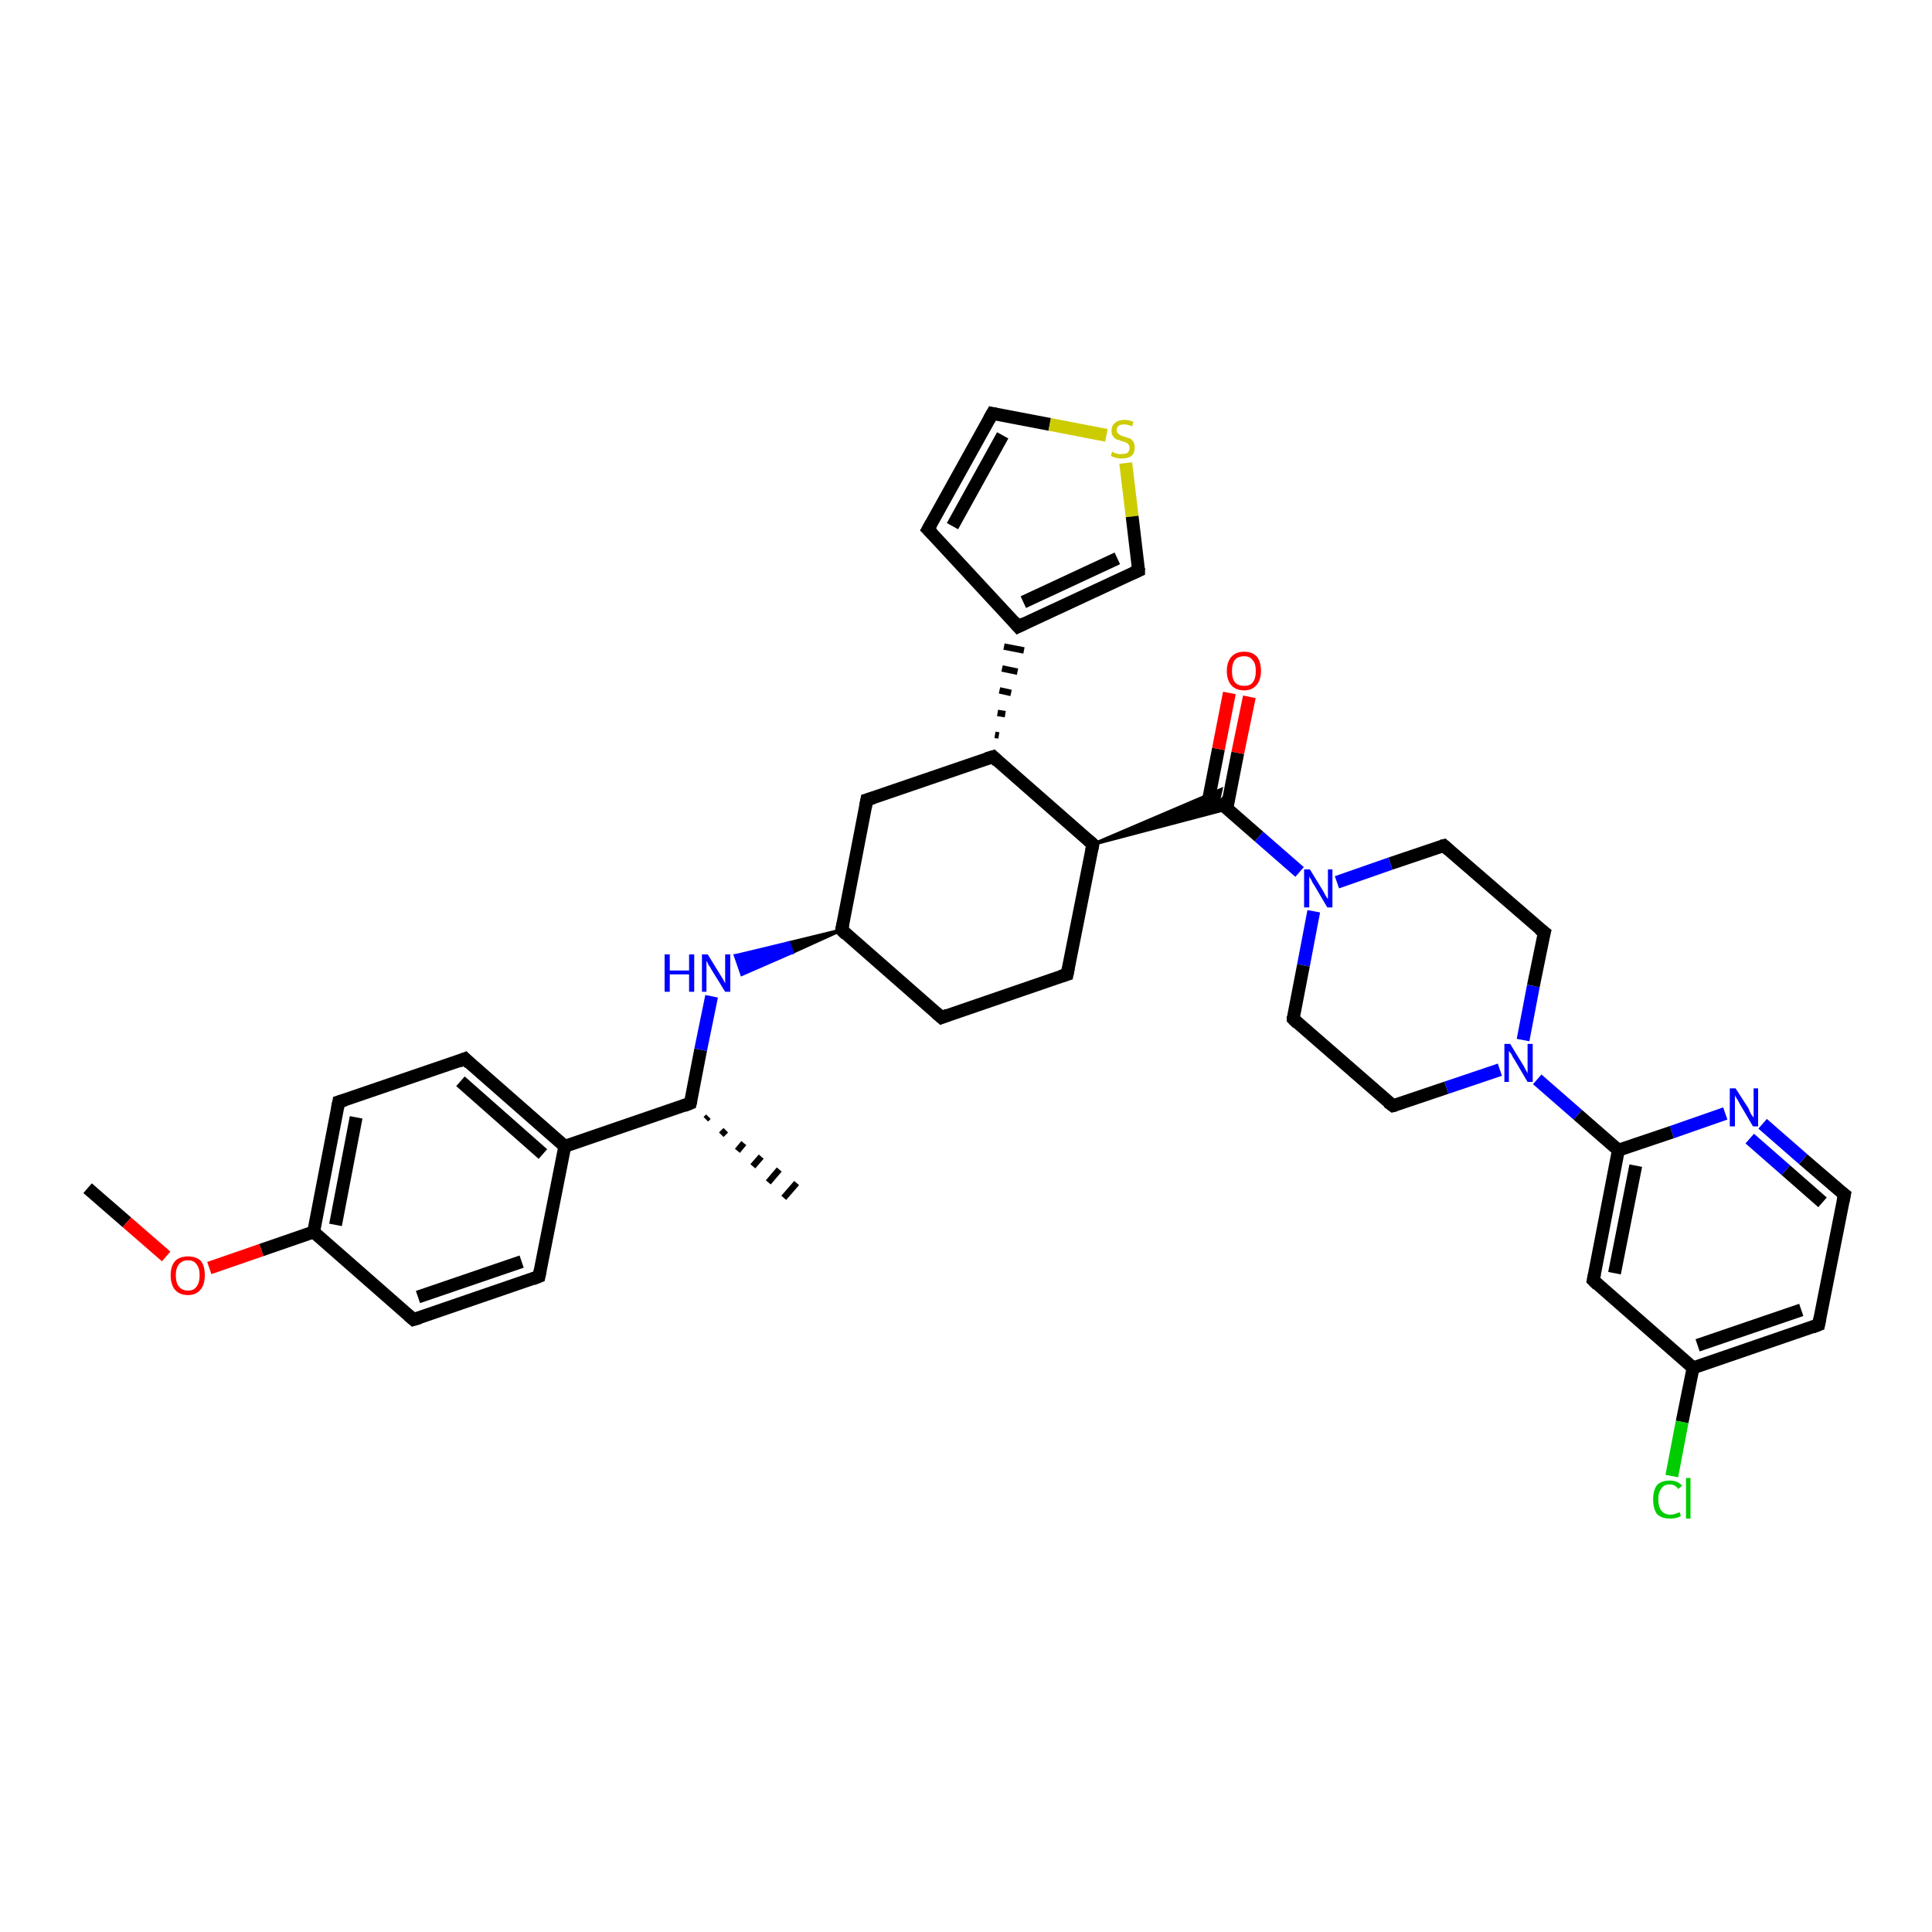 <?xml version='1.0' encoding='iso-8859-1'?>
<svg version='1.1' baseProfile='full'
              xmlns='http://www.w3.org/2000/svg'
                      xmlns:rdkit='http://www.rdkit.org/xml'
                      xmlns:xlink='http://www.w3.org/1999/xlink'
                  xml:space='preserve'
width='300px' height='300px' viewBox='0 0 300 300'>
<!-- END OF HEADER -->
<rect style='opacity:1.0;fill:#FFFFFF;stroke:none' width='300.0' height='300.0' x='0.0' y='0.0'> </rect>
<path class='bond-0 atom-0 atom-1' d='M 13.6,184.5 L 19.7,189.8' style='fill:none;fill-rule:evenodd;stroke:#000000;stroke-width:2.0px;stroke-linecap:butt;stroke-linejoin:miter;stroke-opacity:1' />
<path class='bond-0 atom-0 atom-1' d='M 19.7,189.8 L 25.8,195.1' style='fill:none;fill-rule:evenodd;stroke:#FF0000;stroke-width:2.0px;stroke-linecap:butt;stroke-linejoin:miter;stroke-opacity:1' />
<path class='bond-1 atom-1 atom-2' d='M 32.5,196.9 L 40.6,194.1' style='fill:none;fill-rule:evenodd;stroke:#FF0000;stroke-width:2.0px;stroke-linecap:butt;stroke-linejoin:miter;stroke-opacity:1' />
<path class='bond-1 atom-1 atom-2' d='M 40.6,194.1 L 48.7,191.3' style='fill:none;fill-rule:evenodd;stroke:#000000;stroke-width:2.0px;stroke-linecap:butt;stroke-linejoin:miter;stroke-opacity:1' />
<path class='bond-2 atom-2 atom-3' d='M 48.7,191.3 L 52.6,171.1' style='fill:none;fill-rule:evenodd;stroke:#000000;stroke-width:2.0px;stroke-linecap:butt;stroke-linejoin:miter;stroke-opacity:1' />
<path class='bond-2 atom-2 atom-3' d='M 52.1,190.2 L 55.3,173.5' style='fill:none;fill-rule:evenodd;stroke:#000000;stroke-width:2.0px;stroke-linecap:butt;stroke-linejoin:miter;stroke-opacity:1' />
<path class='bond-3 atom-3 atom-4' d='M 52.6,171.1 L 72.2,164.4' style='fill:none;fill-rule:evenodd;stroke:#000000;stroke-width:2.0px;stroke-linecap:butt;stroke-linejoin:miter;stroke-opacity:1' />
<path class='bond-4 atom-4 atom-5' d='M 72.2,164.4 L 87.7,178.0' style='fill:none;fill-rule:evenodd;stroke:#000000;stroke-width:2.0px;stroke-linecap:butt;stroke-linejoin:miter;stroke-opacity:1' />
<path class='bond-4 atom-4 atom-5' d='M 71.5,167.9 L 84.3,179.2' style='fill:none;fill-rule:evenodd;stroke:#000000;stroke-width:2.0px;stroke-linecap:butt;stroke-linejoin:miter;stroke-opacity:1' />
<path class='bond-5 atom-5 atom-6' d='M 87.7,178.0 L 83.7,198.2' style='fill:none;fill-rule:evenodd;stroke:#000000;stroke-width:2.0px;stroke-linecap:butt;stroke-linejoin:miter;stroke-opacity:1' />
<path class='bond-6 atom-6 atom-7' d='M 83.7,198.2 L 64.2,204.9' style='fill:none;fill-rule:evenodd;stroke:#000000;stroke-width:2.0px;stroke-linecap:butt;stroke-linejoin:miter;stroke-opacity:1' />
<path class='bond-6 atom-6 atom-7' d='M 81.0,195.9 L 64.9,201.4' style='fill:none;fill-rule:evenodd;stroke:#000000;stroke-width:2.0px;stroke-linecap:butt;stroke-linejoin:miter;stroke-opacity:1' />
<path class='bond-7 atom-5 atom-8' d='M 87.7,178.0 L 107.2,171.3' style='fill:none;fill-rule:evenodd;stroke:#000000;stroke-width:2.0px;stroke-linecap:butt;stroke-linejoin:miter;stroke-opacity:1' />
<path class='bond-8 atom-8 atom-9' d='M 110.0,173.4 L 109.6,173.8' style='fill:none;fill-rule:evenodd;stroke:#000000;stroke-width:1.0px;stroke-linecap:butt;stroke-linejoin:miter;stroke-opacity:1' />
<path class='bond-8 atom-8 atom-9' d='M 112.7,175.5 L 112.0,176.2' style='fill:none;fill-rule:evenodd;stroke:#000000;stroke-width:1.0px;stroke-linecap:butt;stroke-linejoin:miter;stroke-opacity:1' />
<path class='bond-8 atom-8 atom-9' d='M 115.5,177.5 L 114.5,178.7' style='fill:none;fill-rule:evenodd;stroke:#000000;stroke-width:1.0px;stroke-linecap:butt;stroke-linejoin:miter;stroke-opacity:1' />
<path class='bond-8 atom-8 atom-9' d='M 118.2,179.6 L 116.9,181.1' style='fill:none;fill-rule:evenodd;stroke:#000000;stroke-width:1.0px;stroke-linecap:butt;stroke-linejoin:miter;stroke-opacity:1' />
<path class='bond-8 atom-8 atom-9' d='M 121.0,181.6 L 119.3,183.6' style='fill:none;fill-rule:evenodd;stroke:#000000;stroke-width:1.0px;stroke-linecap:butt;stroke-linejoin:miter;stroke-opacity:1' />
<path class='bond-8 atom-8 atom-9' d='M 123.7,183.7 L 121.7,186.0' style='fill:none;fill-rule:evenodd;stroke:#000000;stroke-width:1.0px;stroke-linecap:butt;stroke-linejoin:miter;stroke-opacity:1' />
<path class='bond-9 atom-8 atom-10' d='M 107.2,171.3 L 108.8,163.0' style='fill:none;fill-rule:evenodd;stroke:#000000;stroke-width:2.0px;stroke-linecap:butt;stroke-linejoin:miter;stroke-opacity:1' />
<path class='bond-9 atom-8 atom-10' d='M 108.8,163.0 L 110.5,154.7' style='fill:none;fill-rule:evenodd;stroke:#0000FF;stroke-width:2.0px;stroke-linecap:butt;stroke-linejoin:miter;stroke-opacity:1' />
<path class='bond-10 atom-11 atom-10' d='M 130.7,144.4 L 123.0,147.9 L 122.5,146.4 Z' style='fill:#000000;fill-rule:evenodd;fill-opacity:1;stroke:#000000;stroke-width:0.5px;stroke-linecap:butt;stroke-linejoin:miter;stroke-opacity:1;' />
<path class='bond-10 atom-11 atom-10' d='M 123.0,147.9 L 114.2,148.4 L 115.2,151.3 Z' style='fill:#0000FF;fill-rule:evenodd;fill-opacity:1;stroke:#0000FF;stroke-width:0.5px;stroke-linecap:butt;stroke-linejoin:miter;stroke-opacity:1;' />
<path class='bond-10 atom-11 atom-10' d='M 123.0,147.9 L 122.5,146.4 L 114.2,148.4 Z' style='fill:#0000FF;fill-rule:evenodd;fill-opacity:1;stroke:#0000FF;stroke-width:0.5px;stroke-linecap:butt;stroke-linejoin:miter;stroke-opacity:1;' />
<path class='bond-11 atom-11 atom-12' d='M 130.7,144.4 L 146.2,158.0' style='fill:none;fill-rule:evenodd;stroke:#000000;stroke-width:2.0px;stroke-linecap:butt;stroke-linejoin:miter;stroke-opacity:1' />
<path class='bond-12 atom-12 atom-13' d='M 146.2,158.0 L 165.7,151.3' style='fill:none;fill-rule:evenodd;stroke:#000000;stroke-width:2.0px;stroke-linecap:butt;stroke-linejoin:miter;stroke-opacity:1' />
<path class='bond-13 atom-13 atom-14' d='M 165.7,151.3 L 169.7,131.1' style='fill:none;fill-rule:evenodd;stroke:#000000;stroke-width:2.0px;stroke-linecap:butt;stroke-linejoin:miter;stroke-opacity:1' />
<path class='bond-14 atom-14 atom-15' d='M 169.7,131.1 L 154.2,117.5' style='fill:none;fill-rule:evenodd;stroke:#000000;stroke-width:2.0px;stroke-linecap:butt;stroke-linejoin:miter;stroke-opacity:1' />
<path class='bond-15 atom-15 atom-16' d='M 154.2,117.5 L 134.6,124.2' style='fill:none;fill-rule:evenodd;stroke:#000000;stroke-width:2.0px;stroke-linecap:butt;stroke-linejoin:miter;stroke-opacity:1' />
<path class='bond-16 atom-15 atom-17' d='M 155.1,114.2 L 154.5,114.1' style='fill:none;fill-rule:evenodd;stroke:#000000;stroke-width:1.0px;stroke-linecap:butt;stroke-linejoin:miter;stroke-opacity:1' />
<path class='bond-16 atom-15 atom-17' d='M 156.1,110.9 L 154.9,110.7' style='fill:none;fill-rule:evenodd;stroke:#000000;stroke-width:1.0px;stroke-linecap:butt;stroke-linejoin:miter;stroke-opacity:1' />
<path class='bond-16 atom-15 atom-17' d='M 157.0,107.6 L 155.2,107.2' style='fill:none;fill-rule:evenodd;stroke:#000000;stroke-width:1.0px;stroke-linecap:butt;stroke-linejoin:miter;stroke-opacity:1' />
<path class='bond-16 atom-15 atom-17' d='M 158.0,104.3 L 155.6,103.8' style='fill:none;fill-rule:evenodd;stroke:#000000;stroke-width:1.0px;stroke-linecap:butt;stroke-linejoin:miter;stroke-opacity:1' />
<path class='bond-16 atom-15 atom-17' d='M 159.0,101.0 L 155.9,100.4' style='fill:none;fill-rule:evenodd;stroke:#000000;stroke-width:1.0px;stroke-linecap:butt;stroke-linejoin:miter;stroke-opacity:1' />
<path class='bond-17 atom-17 atom-18' d='M 158.1,97.3 L 144.1,82.2' style='fill:none;fill-rule:evenodd;stroke:#000000;stroke-width:2.0px;stroke-linecap:butt;stroke-linejoin:miter;stroke-opacity:1' />
<path class='bond-18 atom-18 atom-19' d='M 144.1,82.2 L 154.1,64.2' style='fill:none;fill-rule:evenodd;stroke:#000000;stroke-width:2.0px;stroke-linecap:butt;stroke-linejoin:miter;stroke-opacity:1' />
<path class='bond-18 atom-18 atom-19' d='M 147.9,81.7 L 155.7,67.6' style='fill:none;fill-rule:evenodd;stroke:#000000;stroke-width:2.0px;stroke-linecap:butt;stroke-linejoin:miter;stroke-opacity:1' />
<path class='bond-19 atom-19 atom-20' d='M 154.1,64.2 L 163.0,65.9' style='fill:none;fill-rule:evenodd;stroke:#000000;stroke-width:2.0px;stroke-linecap:butt;stroke-linejoin:miter;stroke-opacity:1' />
<path class='bond-19 atom-19 atom-20' d='M 163.0,65.9 L 171.8,67.6' style='fill:none;fill-rule:evenodd;stroke:#CCCC00;stroke-width:2.0px;stroke-linecap:butt;stroke-linejoin:miter;stroke-opacity:1' />
<path class='bond-20 atom-20 atom-21' d='M 174.8,71.9 L 175.8,80.2' style='fill:none;fill-rule:evenodd;stroke:#CCCC00;stroke-width:2.0px;stroke-linecap:butt;stroke-linejoin:miter;stroke-opacity:1' />
<path class='bond-20 atom-20 atom-21' d='M 175.8,80.2 L 176.8,88.6' style='fill:none;fill-rule:evenodd;stroke:#000000;stroke-width:2.0px;stroke-linecap:butt;stroke-linejoin:miter;stroke-opacity:1' />
<path class='bond-21 atom-14 atom-22' d='M 169.7,131.1 L 189.6,122.6 L 189.2,124.4 Z' style='fill:#000000;fill-rule:evenodd;fill-opacity:1;stroke:#000000;stroke-width:0.5px;stroke-linecap:butt;stroke-linejoin:miter;stroke-opacity:1;' />
<path class='bond-21 atom-14 atom-22' d='M 169.7,131.1 L 189.2,124.4 L 190.6,125.6 Z' style='fill:#000000;fill-rule:evenodd;fill-opacity:1;stroke:#000000;stroke-width:0.5px;stroke-linecap:butt;stroke-linejoin:miter;stroke-opacity:1;' />
<path class='bond-22 atom-22 atom-23' d='M 190.5,125.6 L 192.2,116.9' style='fill:none;fill-rule:evenodd;stroke:#000000;stroke-width:2.0px;stroke-linecap:butt;stroke-linejoin:miter;stroke-opacity:1' />
<path class='bond-22 atom-22 atom-23' d='M 192.2,116.9 L 194.0,108.2' style='fill:none;fill-rule:evenodd;stroke:#FF0000;stroke-width:2.0px;stroke-linecap:butt;stroke-linejoin:miter;stroke-opacity:1' />
<path class='bond-22 atom-22 atom-23' d='M 187.5,125.0 L 189.2,116.3' style='fill:none;fill-rule:evenodd;stroke:#000000;stroke-width:2.0px;stroke-linecap:butt;stroke-linejoin:miter;stroke-opacity:1' />
<path class='bond-22 atom-22 atom-23' d='M 189.2,116.3 L 190.9,107.6' style='fill:none;fill-rule:evenodd;stroke:#FF0000;stroke-width:2.0px;stroke-linecap:butt;stroke-linejoin:miter;stroke-opacity:1' />
<path class='bond-23 atom-22 atom-24' d='M 189.2,124.4 L 195.5,129.9' style='fill:none;fill-rule:evenodd;stroke:#000000;stroke-width:2.0px;stroke-linecap:butt;stroke-linejoin:miter;stroke-opacity:1' />
<path class='bond-23 atom-22 atom-24' d='M 195.5,129.9 L 201.8,135.4' style='fill:none;fill-rule:evenodd;stroke:#0000FF;stroke-width:2.0px;stroke-linecap:butt;stroke-linejoin:miter;stroke-opacity:1' />
<path class='bond-24 atom-24 atom-25' d='M 204.0,141.5 L 202.4,149.9' style='fill:none;fill-rule:evenodd;stroke:#0000FF;stroke-width:2.0px;stroke-linecap:butt;stroke-linejoin:miter;stroke-opacity:1' />
<path class='bond-24 atom-24 atom-25' d='M 202.4,149.9 L 200.8,158.2' style='fill:none;fill-rule:evenodd;stroke:#000000;stroke-width:2.0px;stroke-linecap:butt;stroke-linejoin:miter;stroke-opacity:1' />
<path class='bond-25 atom-25 atom-26' d='M 200.8,158.2 L 216.3,171.7' style='fill:none;fill-rule:evenodd;stroke:#000000;stroke-width:2.0px;stroke-linecap:butt;stroke-linejoin:miter;stroke-opacity:1' />
<path class='bond-26 atom-26 atom-27' d='M 216.3,171.7 L 224.6,168.9' style='fill:none;fill-rule:evenodd;stroke:#000000;stroke-width:2.0px;stroke-linecap:butt;stroke-linejoin:miter;stroke-opacity:1' />
<path class='bond-26 atom-26 atom-27' d='M 224.6,168.9 L 232.9,166.1' style='fill:none;fill-rule:evenodd;stroke:#0000FF;stroke-width:2.0px;stroke-linecap:butt;stroke-linejoin:miter;stroke-opacity:1' />
<path class='bond-27 atom-27 atom-28' d='M 236.5,161.5 L 238.1,153.1' style='fill:none;fill-rule:evenodd;stroke:#0000FF;stroke-width:2.0px;stroke-linecap:butt;stroke-linejoin:miter;stroke-opacity:1' />
<path class='bond-27 atom-27 atom-28' d='M 238.1,153.1 L 239.8,144.8' style='fill:none;fill-rule:evenodd;stroke:#000000;stroke-width:2.0px;stroke-linecap:butt;stroke-linejoin:miter;stroke-opacity:1' />
<path class='bond-28 atom-28 atom-29' d='M 239.8,144.8 L 224.2,131.3' style='fill:none;fill-rule:evenodd;stroke:#000000;stroke-width:2.0px;stroke-linecap:butt;stroke-linejoin:miter;stroke-opacity:1' />
<path class='bond-29 atom-27 atom-30' d='M 238.7,167.6 L 245.0,173.1' style='fill:none;fill-rule:evenodd;stroke:#0000FF;stroke-width:2.0px;stroke-linecap:butt;stroke-linejoin:miter;stroke-opacity:1' />
<path class='bond-29 atom-27 atom-30' d='M 245.0,173.1 L 251.3,178.6' style='fill:none;fill-rule:evenodd;stroke:#000000;stroke-width:2.0px;stroke-linecap:butt;stroke-linejoin:miter;stroke-opacity:1' />
<path class='bond-30 atom-30 atom-31' d='M 251.3,178.6 L 247.4,198.8' style='fill:none;fill-rule:evenodd;stroke:#000000;stroke-width:2.0px;stroke-linecap:butt;stroke-linejoin:miter;stroke-opacity:1' />
<path class='bond-30 atom-30 atom-31' d='M 254.0,181.0 L 250.7,197.7' style='fill:none;fill-rule:evenodd;stroke:#000000;stroke-width:2.0px;stroke-linecap:butt;stroke-linejoin:miter;stroke-opacity:1' />
<path class='bond-31 atom-31 atom-32' d='M 247.4,198.8 L 262.9,212.4' style='fill:none;fill-rule:evenodd;stroke:#000000;stroke-width:2.0px;stroke-linecap:butt;stroke-linejoin:miter;stroke-opacity:1' />
<path class='bond-32 atom-32 atom-33' d='M 262.9,212.4 L 261.2,220.8' style='fill:none;fill-rule:evenodd;stroke:#000000;stroke-width:2.0px;stroke-linecap:butt;stroke-linejoin:miter;stroke-opacity:1' />
<path class='bond-32 atom-32 atom-33' d='M 261.2,220.8 L 259.6,229.2' style='fill:none;fill-rule:evenodd;stroke:#00CC00;stroke-width:2.0px;stroke-linecap:butt;stroke-linejoin:miter;stroke-opacity:1' />
<path class='bond-33 atom-32 atom-34' d='M 262.9,212.4 L 282.4,205.7' style='fill:none;fill-rule:evenodd;stroke:#000000;stroke-width:2.0px;stroke-linecap:butt;stroke-linejoin:miter;stroke-opacity:1' />
<path class='bond-33 atom-32 atom-34' d='M 263.6,208.9 L 279.7,203.4' style='fill:none;fill-rule:evenodd;stroke:#000000;stroke-width:2.0px;stroke-linecap:butt;stroke-linejoin:miter;stroke-opacity:1' />
<path class='bond-34 atom-34 atom-35' d='M 282.4,205.7 L 286.4,185.5' style='fill:none;fill-rule:evenodd;stroke:#000000;stroke-width:2.0px;stroke-linecap:butt;stroke-linejoin:miter;stroke-opacity:1' />
<path class='bond-35 atom-35 atom-36' d='M 286.4,185.5 L 280.0,180.0' style='fill:none;fill-rule:evenodd;stroke:#000000;stroke-width:2.0px;stroke-linecap:butt;stroke-linejoin:miter;stroke-opacity:1' />
<path class='bond-35 atom-35 atom-36' d='M 280.0,180.0 L 273.7,174.5' style='fill:none;fill-rule:evenodd;stroke:#0000FF;stroke-width:2.0px;stroke-linecap:butt;stroke-linejoin:miter;stroke-opacity:1' />
<path class='bond-35 atom-35 atom-36' d='M 283.0,186.7 L 277.3,181.7' style='fill:none;fill-rule:evenodd;stroke:#000000;stroke-width:2.0px;stroke-linecap:butt;stroke-linejoin:miter;stroke-opacity:1' />
<path class='bond-35 atom-35 atom-36' d='M 277.3,181.7 L 271.7,176.8' style='fill:none;fill-rule:evenodd;stroke:#0000FF;stroke-width:2.0px;stroke-linecap:butt;stroke-linejoin:miter;stroke-opacity:1' />
<path class='bond-36 atom-7 atom-2' d='M 64.2,204.9 L 48.7,191.3' style='fill:none;fill-rule:evenodd;stroke:#000000;stroke-width:2.0px;stroke-linecap:butt;stroke-linejoin:miter;stroke-opacity:1' />
<path class='bond-37 atom-16 atom-11' d='M 134.6,124.2 L 130.7,144.4' style='fill:none;fill-rule:evenodd;stroke:#000000;stroke-width:2.0px;stroke-linecap:butt;stroke-linejoin:miter;stroke-opacity:1' />
<path class='bond-38 atom-21 atom-17' d='M 176.8,88.6 L 158.1,97.3' style='fill:none;fill-rule:evenodd;stroke:#000000;stroke-width:2.0px;stroke-linecap:butt;stroke-linejoin:miter;stroke-opacity:1' />
<path class='bond-38 atom-21 atom-17' d='M 173.5,86.7 L 158.9,93.5' style='fill:none;fill-rule:evenodd;stroke:#000000;stroke-width:2.0px;stroke-linecap:butt;stroke-linejoin:miter;stroke-opacity:1' />
<path class='bond-39 atom-29 atom-24' d='M 224.2,131.3 L 215.9,134.1' style='fill:none;fill-rule:evenodd;stroke:#000000;stroke-width:2.0px;stroke-linecap:butt;stroke-linejoin:miter;stroke-opacity:1' />
<path class='bond-39 atom-29 atom-24' d='M 215.9,134.1 L 207.6,137.0' style='fill:none;fill-rule:evenodd;stroke:#0000FF;stroke-width:2.0px;stroke-linecap:butt;stroke-linejoin:miter;stroke-opacity:1' />
<path class='bond-40 atom-36 atom-30' d='M 267.9,172.9 L 259.6,175.8' style='fill:none;fill-rule:evenodd;stroke:#0000FF;stroke-width:2.0px;stroke-linecap:butt;stroke-linejoin:miter;stroke-opacity:1' />
<path class='bond-40 atom-36 atom-30' d='M 259.6,175.8 L 251.3,178.6' style='fill:none;fill-rule:evenodd;stroke:#000000;stroke-width:2.0px;stroke-linecap:butt;stroke-linejoin:miter;stroke-opacity:1' />
<path d='M 52.4,172.1 L 52.6,171.1 L 53.6,170.8' style='fill:none;stroke:#000000;stroke-width:2.0px;stroke-linecap:butt;stroke-linejoin:miter;stroke-opacity:1;' />
<path d='M 71.2,164.8 L 72.2,164.4 L 72.9,165.1' style='fill:none;stroke:#000000;stroke-width:2.0px;stroke-linecap:butt;stroke-linejoin:miter;stroke-opacity:1;' />
<path d='M 83.9,197.2 L 83.7,198.2 L 82.7,198.6' style='fill:none;stroke:#000000;stroke-width:2.0px;stroke-linecap:butt;stroke-linejoin:miter;stroke-opacity:1;' />
<path d='M 65.2,204.6 L 64.2,204.9 L 63.4,204.2' style='fill:none;stroke:#000000;stroke-width:2.0px;stroke-linecap:butt;stroke-linejoin:miter;stroke-opacity:1;' />
<path d='M 106.2,171.7 L 107.2,171.3 L 107.3,170.9' style='fill:none;stroke:#000000;stroke-width:2.0px;stroke-linecap:butt;stroke-linejoin:miter;stroke-opacity:1;' />
<path d='M 131.4,145.1 L 130.7,144.4 L 130.9,143.4' style='fill:none;stroke:#000000;stroke-width:2.0px;stroke-linecap:butt;stroke-linejoin:miter;stroke-opacity:1;' />
<path d='M 145.4,157.3 L 146.2,158.0 L 147.2,157.6' style='fill:none;stroke:#000000;stroke-width:2.0px;stroke-linecap:butt;stroke-linejoin:miter;stroke-opacity:1;' />
<path d='M 164.7,151.6 L 165.7,151.3 L 165.9,150.3' style='fill:none;stroke:#000000;stroke-width:2.0px;stroke-linecap:butt;stroke-linejoin:miter;stroke-opacity:1;' />
<path d='M 169.5,132.1 L 169.7,131.1 L 168.9,130.4' style='fill:none;stroke:#000000;stroke-width:2.0px;stroke-linecap:butt;stroke-linejoin:miter;stroke-opacity:1;' />
<path d='M 154.9,118.2 L 154.2,117.5 L 153.2,117.8' style='fill:none;stroke:#000000;stroke-width:2.0px;stroke-linecap:butt;stroke-linejoin:miter;stroke-opacity:1;' />
<path d='M 135.6,123.9 L 134.6,124.2 L 134.4,125.2' style='fill:none;stroke:#000000;stroke-width:2.0px;stroke-linecap:butt;stroke-linejoin:miter;stroke-opacity:1;' />
<path d='M 157.4,96.5 L 158.1,97.3 L 159.1,96.8' style='fill:none;stroke:#000000;stroke-width:2.0px;stroke-linecap:butt;stroke-linejoin:miter;stroke-opacity:1;' />
<path d='M 144.8,82.9 L 144.1,82.2 L 144.6,81.3' style='fill:none;stroke:#000000;stroke-width:2.0px;stroke-linecap:butt;stroke-linejoin:miter;stroke-opacity:1;' />
<path d='M 153.6,65.1 L 154.1,64.2 L 154.6,64.3' style='fill:none;stroke:#000000;stroke-width:2.0px;stroke-linecap:butt;stroke-linejoin:miter;stroke-opacity:1;' />
<path d='M 176.8,88.2 L 176.8,88.6 L 175.9,89.0' style='fill:none;stroke:#000000;stroke-width:2.0px;stroke-linecap:butt;stroke-linejoin:miter;stroke-opacity:1;' />
<path d='M 200.8,157.8 L 200.8,158.2 L 201.5,158.9' style='fill:none;stroke:#000000;stroke-width:2.0px;stroke-linecap:butt;stroke-linejoin:miter;stroke-opacity:1;' />
<path d='M 215.5,171.1 L 216.3,171.7 L 216.7,171.6' style='fill:none;stroke:#000000;stroke-width:2.0px;stroke-linecap:butt;stroke-linejoin:miter;stroke-opacity:1;' />
<path d='M 239.7,145.2 L 239.8,144.8 L 239.0,144.2' style='fill:none;stroke:#000000;stroke-width:2.0px;stroke-linecap:butt;stroke-linejoin:miter;stroke-opacity:1;' />
<path d='M 225.0,132.0 L 224.2,131.3 L 223.8,131.4' style='fill:none;stroke:#000000;stroke-width:2.0px;stroke-linecap:butt;stroke-linejoin:miter;stroke-opacity:1;' />
<path d='M 247.6,197.8 L 247.4,198.8 L 248.1,199.5' style='fill:none;stroke:#000000;stroke-width:2.0px;stroke-linecap:butt;stroke-linejoin:miter;stroke-opacity:1;' />
<path d='M 281.4,206.1 L 282.4,205.7 L 282.6,204.7' style='fill:none;stroke:#000000;stroke-width:2.0px;stroke-linecap:butt;stroke-linejoin:miter;stroke-opacity:1;' />
<path d='M 286.2,186.5 L 286.4,185.5 L 286.0,185.2' style='fill:none;stroke:#000000;stroke-width:2.0px;stroke-linecap:butt;stroke-linejoin:miter;stroke-opacity:1;' />
<path class='atom-1' d='M 26.5 198.0
Q 26.5 196.6, 27.2 195.8
Q 27.9 195.1, 29.2 195.1
Q 30.5 195.1, 31.2 195.8
Q 31.8 196.6, 31.8 198.0
Q 31.8 199.5, 31.1 200.3
Q 30.4 201.1, 29.2 201.1
Q 27.9 201.1, 27.2 200.3
Q 26.5 199.5, 26.5 198.0
M 29.2 200.4
Q 30.1 200.4, 30.5 199.8
Q 31.0 199.2, 31.0 198.0
Q 31.0 196.9, 30.5 196.3
Q 30.1 195.7, 29.2 195.7
Q 28.3 195.7, 27.8 196.3
Q 27.3 196.9, 27.3 198.0
Q 27.3 199.2, 27.8 199.8
Q 28.3 200.4, 29.2 200.4
' fill='#FF0000'/>
<path class='atom-10' d='M 103.2 148.2
L 104.0 148.2
L 104.0 150.7
L 107.0 150.7
L 107.0 148.2
L 107.8 148.2
L 107.8 154.0
L 107.0 154.0
L 107.0 151.3
L 104.0 151.3
L 104.0 154.0
L 103.2 154.0
L 103.2 148.2
' fill='#0000FF'/>
<path class='atom-10' d='M 109.9 148.2
L 111.8 151.3
Q 112.0 151.6, 112.3 152.1
Q 112.6 152.7, 112.6 152.7
L 112.6 148.2
L 113.4 148.2
L 113.4 154.0
L 112.6 154.0
L 110.5 150.6
Q 110.3 150.2, 110.0 149.8
Q 109.8 149.3, 109.7 149.2
L 109.7 154.0
L 109.0 154.0
L 109.0 148.2
L 109.9 148.2
' fill='#0000FF'/>
<path class='atom-20' d='M 172.7 70.1
Q 172.8 70.2, 173.0 70.3
Q 173.3 70.4, 173.6 70.5
Q 173.9 70.5, 174.2 70.5
Q 174.8 70.5, 175.1 70.3
Q 175.4 70.0, 175.4 69.5
Q 175.4 69.2, 175.2 69.0
Q 175.1 68.8, 174.8 68.7
Q 174.6 68.6, 174.2 68.5
Q 173.7 68.3, 173.3 68.2
Q 173.0 68.0, 172.8 67.7
Q 172.6 67.4, 172.6 66.9
Q 172.6 66.1, 173.1 65.7
Q 173.6 65.2, 174.6 65.2
Q 175.3 65.2, 176.0 65.5
L 175.8 66.2
Q 175.1 65.9, 174.6 65.9
Q 174.0 65.9, 173.7 66.1
Q 173.4 66.4, 173.4 66.8
Q 173.4 67.1, 173.6 67.3
Q 173.8 67.5, 174.0 67.6
Q 174.2 67.7, 174.6 67.8
Q 175.1 68.0, 175.5 68.1
Q 175.8 68.3, 176.0 68.6
Q 176.2 69.0, 176.2 69.5
Q 176.2 70.3, 175.7 70.8
Q 175.1 71.2, 174.2 71.2
Q 173.7 71.2, 173.3 71.1
Q 172.9 71.0, 172.5 70.8
L 172.7 70.1
' fill='#CCCC00'/>
<path class='atom-23' d='M 190.5 104.2
Q 190.5 102.8, 191.2 102.0
Q 191.9 101.2, 193.2 101.2
Q 194.5 101.2, 195.2 102.0
Q 195.8 102.8, 195.8 104.2
Q 195.8 105.6, 195.1 106.4
Q 194.4 107.2, 193.2 107.2
Q 191.9 107.2, 191.2 106.4
Q 190.5 105.6, 190.5 104.2
M 193.2 106.5
Q 194.1 106.5, 194.5 106.0
Q 195.0 105.4, 195.0 104.2
Q 195.0 103.0, 194.5 102.5
Q 194.1 101.9, 193.2 101.9
Q 192.3 101.9, 191.8 102.4
Q 191.3 103.0, 191.3 104.2
Q 191.3 105.4, 191.8 106.0
Q 192.3 106.5, 193.2 106.5
' fill='#FF0000'/>
<path class='atom-24' d='M 203.4 135.0
L 205.3 138.1
Q 205.5 138.4, 205.8 139.0
Q 206.1 139.5, 206.2 139.6
L 206.2 135.0
L 206.9 135.0
L 206.9 140.9
L 206.1 140.9
L 204.1 137.5
Q 203.8 137.1, 203.6 136.6
Q 203.3 136.2, 203.3 136.0
L 203.3 140.9
L 202.5 140.9
L 202.5 135.0
L 203.4 135.0
' fill='#0000FF'/>
<path class='atom-27' d='M 234.5 162.1
L 236.4 165.2
Q 236.6 165.5, 236.9 166.1
Q 237.2 166.6, 237.2 166.7
L 237.2 162.1
L 238.0 162.1
L 238.0 168.0
L 237.2 168.0
L 235.2 164.6
Q 234.9 164.2, 234.7 163.7
Q 234.4 163.3, 234.3 163.2
L 234.3 168.0
L 233.6 168.0
L 233.6 162.1
L 234.5 162.1
' fill='#0000FF'/>
<path class='atom-33' d='M 256.7 232.8
Q 256.7 231.4, 257.3 230.6
Q 258.0 229.9, 259.3 229.9
Q 260.5 229.9, 261.2 230.7
L 260.6 231.2
Q 260.1 230.5, 259.3 230.5
Q 258.4 230.5, 258.0 231.1
Q 257.5 231.7, 257.5 232.8
Q 257.5 234.0, 258.0 234.6
Q 258.5 235.2, 259.4 235.2
Q 260.0 235.2, 260.8 234.8
L 261.0 235.4
Q 260.7 235.6, 260.3 235.7
Q 259.8 235.8, 259.3 235.8
Q 258.0 235.8, 257.3 235.1
Q 256.7 234.3, 256.7 232.8
' fill='#00CC00'/>
<path class='atom-33' d='M 261.8 229.5
L 262.5 229.5
L 262.5 235.8
L 261.8 235.8
L 261.8 229.5
' fill='#00CC00'/>
<path class='atom-36' d='M 269.5 169.0
L 271.5 172.1
Q 271.6 172.4, 271.9 173.0
Q 272.3 173.5, 272.3 173.6
L 272.3 169.0
L 273.0 169.0
L 273.0 174.9
L 272.2 174.9
L 270.2 171.5
Q 270.0 171.1, 269.7 170.6
Q 269.4 170.2, 269.4 170.0
L 269.4 174.9
L 268.6 174.9
L 268.6 169.0
L 269.5 169.0
' fill='#0000FF'/>
</svg>
